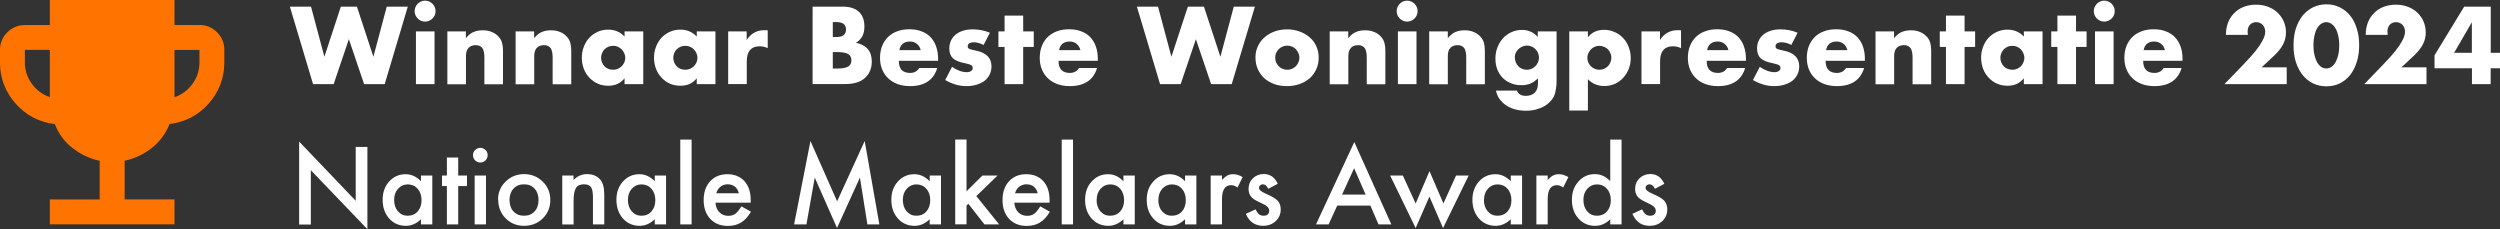 <?xml version="1.0" encoding="UTF-8"?><svg id="Laag_1" xmlns="http://www.w3.org/2000/svg" viewBox="0 0 267.35 24.5"><rect x="0" y="0" width="267.35" height="24.5" fill="#333333" stroke="none"/><defs><style>.cls-1{fill:#fff;}.cls-2{fill:#ff7400;}</style></defs><path class="cls-1" d="M33.26.71l1.43,5.36,1.76-5.36h1.72l1.76,5.36,1.43-5.36h2.25l-2.47,8.29h-2.2l-1.63-4.81-1.63,4.81h-2.2L31,.71h2.26ZM46.47,3.36v5.64h-1.99V3.36h1.99ZM44.34,1.19c0-.15.03-.3.09-.43.06-.14.14-.26.24-.36.1-.1.22-.18.35-.24.14-.06.29-.09.44-.09s.3.03.43.09c.14.06.26.14.36.24.1.1.18.22.24.36.06.13.09.27.09.43s-.03.3-.09.44c-.06.13-.14.25-.24.35-.1.1-.22.18-.36.24-.13.06-.28.09-.43.09s-.3-.03-.44-.09c-.13-.06-.25-.14-.35-.24-.1-.1-.18-.22-.24-.35-.06-.14-.09-.29-.09-.44ZM47.83,3.36h1.99v.72c.27-.33.55-.55.83-.66.28-.12.6-.18.98-.18.4,0,.73.07,1.01.2.29.12.53.3.73.54.16.19.27.4.33.64.06.23.09.5.09.8v3.59h-1.99v-2.85c0-.28-.02-.5-.07-.67-.04-.18-.11-.32-.21-.42-.09-.09-.19-.15-.3-.19s-.23-.05-.35-.05c-.34,0-.6.1-.78.31-.18.2-.26.48-.26.86v3.01h-1.99V3.36ZM55.13,3.36h1.99v.72c.27-.33.55-.55.83-.66.28-.12.6-.18.98-.18.4,0,.73.07,1.01.2.29.12.53.3.73.54.16.19.27.4.33.64s.09.5.09.8v3.59h-1.99v-2.85c0-.28-.02-.5-.07-.67-.04-.18-.11-.32-.21-.42-.09-.09-.19-.15-.3-.19s-.23-.05-.35-.05c-.34,0-.6.1-.78.31-.18.2-.26.48-.26.86v3.01h-1.99V3.36ZM64.28,6.16c0,.18.03.36.1.52.07.15.15.29.26.41.12.12.25.21.41.27.16.07.33.1.52.1s.34-.03.5-.1c.16-.07.3-.16.41-.27.12-.12.21-.25.28-.41.07-.15.11-.32.11-.49s-.04-.34-.11-.49c-.07-.16-.16-.3-.28-.42-.11-.12-.25-.21-.41-.28-.15-.07-.32-.1-.5-.1s-.36.03-.52.1c-.15.07-.29.16-.41.28-.11.12-.2.25-.26.41-.07.15-.1.31-.1.48ZM66.79,3.36h2v5.64h-2v-.63c-.43.54-1,.8-1.73.8-.41,0-.79-.07-1.13-.22-.34-.15-.65-.37-.9-.64-.26-.27-.46-.59-.6-.96-.14-.37-.21-.77-.21-1.2,0-.4.07-.78.21-1.14.14-.37.33-.69.58-.96.25-.27.55-.48.89-.64.34-.16.73-.24,1.14-.24.7,0,1.29.25,1.75.74v-.56ZM72,6.16c0,.18.03.36.1.52.07.15.15.29.26.41.12.12.25.21.41.27.16.07.33.1.52.1s.34-.03.5-.1c.16-.07.3-.16.41-.27.12-.12.21-.25.28-.41.07-.15.11-.32.11-.49s-.04-.34-.11-.49c-.07-.16-.16-.3-.28-.42-.11-.12-.25-.21-.41-.28-.15-.07-.32-.1-.5-.1s-.36.03-.52.1c-.15.07-.29.16-.41.28-.11.12-.2.25-.26.41-.07.15-.1.31-.1.48ZM74.51,3.36h2v5.64h-2v-.63c-.43.54-1,.8-1.73.8-.41,0-.79-.07-1.13-.22-.34-.15-.65-.37-.9-.64-.26-.27-.46-.59-.6-.96-.14-.37-.21-.77-.21-1.2,0-.4.07-.78.21-1.14.14-.37.33-.69.58-.96.25-.27.55-.48.89-.64.34-.16.73-.24,1.14-.24.7,0,1.29.25,1.75.74v-.56ZM77.86,3.36h1.99v.92c.21-.34.47-.59.78-.77.31-.18.67-.28,1.08-.28h.17c.07,0,.14,0,.22.02v1.9c-.26-.13-.55-.2-.86-.2-.46,0-.81.14-1.04.42-.23.27-.34.67-.34,1.2v2.42h-1.99V3.36ZM89.06,7.33h.47c.54,0,.93-.07,1.17-.21.23-.14.35-.36.35-.67s-.12-.53-.35-.67c-.23-.14-.62-.21-1.17-.21h-.47v1.76ZM89.06,3.96h.4c.67,0,1.01-.27,1.01-.8s-.34-.8-1.01-.8h-.4v1.61ZM86.9.71h3.21c.76,0,1.34.18,1.74.55.4.37.59.89.59,1.58,0,.42-.08.77-.23,1.05-.15.27-.37.5-.68.69.31.06.57.15.78.28.22.12.4.26.53.44.14.18.24.37.3.59.06.22.09.45.09.7,0,.39-.07.73-.21,1.03-.13.3-.32.55-.57.76-.24.21-.54.36-.89.46-.35.1-.75.15-1.19.15h-3.47V.71ZM98.46,5.36c-.07-.28-.2-.5-.41-.67-.21-.17-.45-.25-.75-.25-.31,0-.56.08-.76.24-.19.16-.31.39-.36.68h2.28ZM96.12,6.51c0,.86.4,1.29,1.21,1.29.43,0,.76-.18.98-.53h1.92c-.39,1.29-1.36,1.94-2.91,1.94-.48,0-.91-.07-1.31-.21-.4-.15-.74-.35-1.02-.62-.28-.26-.5-.58-.65-.95s-.23-.78-.23-1.23.07-.89.22-1.27c.15-.38.36-.7.63-.97.27-.26.6-.47.98-.61.39-.15.82-.22,1.31-.22s.91.07,1.29.22c.38.14.7.34.97.62.26.27.47.61.6,1,.14.39.21.83.21,1.32v.21h-4.19ZM105.19,4.81c-.37-.19-.73-.29-1.08-.29-.18,0-.33.04-.45.11-.11.07-.17.17-.17.3,0,.07,0,.12.02.17.02.04.06.07.12.11.07.04.16.07.28.1.12.03.29.07.48.11.55.11.96.31,1.23.59.27.28.41.64.41,1.08,0,.33-.07.63-.2.89-.13.26-.32.49-.55.67-.24.18-.52.31-.85.41-.33.1-.69.15-1.09.15-.76,0-1.51-.22-2.26-.65l.73-1.41c.56.38,1.08.57,1.58.57.18,0,.33-.04.45-.12.12-.08.18-.18.18-.31,0-.07-.01-.13-.03-.18-.01-.05-.05-.1-.11-.13-.06-.04-.15-.08-.26-.11-.11-.04-.26-.07-.44-.11-.62-.12-1.05-.31-1.3-.55-.24-.25-.36-.59-.36-1.02,0-.32.06-.6.18-.85.12-.26.29-.47.51-.65s.48-.31.79-.41c.32-.1.66-.14,1.05-.14.62,0,1.23.12,1.81.36l-.67,1.3ZM109.42,5.02v3.98h-1.99v-3.98h-.66v-1.66h.66v-1.69h1.99v1.69h1.13v1.66h-1.13ZM115.54,5.36c-.07-.28-.2-.5-.41-.67-.21-.17-.45-.25-.75-.25-.31,0-.56.08-.76.24-.19.16-.31.39-.36.68h2.28ZM113.2,6.51c0,.86.4,1.29,1.21,1.29.43,0,.76-.18.98-.53h1.93c-.39,1.29-1.36,1.94-2.92,1.94-.48,0-.91-.07-1.31-.21-.4-.15-.74-.35-1.02-.62-.28-.26-.5-.58-.65-.95s-.23-.78-.23-1.23.07-.89.22-1.27c.15-.38.35-.7.63-.97.27-.26.6-.47.98-.61.39-.15.83-.22,1.31-.22s.91.07,1.29.22c.38.14.7.34.97.62.26.27.46.61.6,1,.14.39.21.83.21,1.32v.21h-4.19ZM123.84.71l1.43,5.36,1.76-5.36h1.72l1.76,5.36,1.43-5.36h2.26l-2.48,8.29h-2.2l-1.63-4.81-1.63,4.81h-2.2l-2.48-8.29h2.26ZM136.37,6.15c0,.19.03.37.1.53.07.15.17.29.28.41.12.12.25.21.41.27.16.07.33.1.51.1s.34-.03.49-.1c.16-.07.3-.16.41-.27.12-.12.21-.25.28-.41.07-.16.11-.33.11-.52s-.04-.34-.11-.49c-.07-.16-.16-.3-.28-.42-.11-.12-.25-.21-.41-.27-.15-.07-.32-.1-.49-.1s-.35.03-.51.1c-.15.07-.29.16-.41.27-.11.12-.2.25-.28.41-.07.15-.1.32-.1.49ZM134.26,6.13c0-.42.08-.81.25-1.17.17-.37.4-.68.7-.95.3-.27.66-.48,1.07-.64.42-.15.87-.23,1.36-.23s.93.08,1.34.23c.42.15.78.36,1.08.63.31.26.55.58.71.96.17.37.25.77.25,1.22s-.09.86-.26,1.23c-.17.37-.4.69-.7.96-.3.26-.66.47-1.09.62-.42.15-.87.22-1.36.22s-.93-.07-1.34-.22c-.41-.15-.77-.36-1.07-.63-.29-.27-.52-.59-.69-.97-.17-.38-.25-.8-.25-1.27ZM142.19,3.36h1.99v.72c.27-.33.55-.55.83-.66.28-.12.6-.18.98-.18.4,0,.73.07,1.01.2.29.12.53.3.73.54.16.19.27.4.33.64.06.23.09.5.09.8v3.59h-1.99v-2.85c0-.28-.02-.5-.07-.67-.04-.18-.11-.32-.21-.42-.09-.09-.19-.15-.3-.19s-.23-.05-.35-.05c-.34,0-.6.1-.78.31-.18.2-.26.48-.26.86v3.01h-1.99V3.36ZM151.48,3.36v5.64h-1.99V3.36h1.99ZM149.36,1.19c0-.15.03-.3.09-.43.06-.14.14-.26.24-.36.1-.1.22-.18.35-.24.14-.06.29-.09.44-.09s.3.03.43.09c.14.06.26.14.36.24.1.1.18.22.24.36.06.13.09.27.09.43s-.03.3-.09.44c-.06.13-.14.25-.24.35-.1.1-.22.18-.36.24-.13.06-.27.09-.43.09s-.3-.03-.44-.09c-.13-.06-.25-.14-.35-.24-.1-.1-.18-.22-.24-.35-.06-.14-.09-.29-.09-.44ZM152.84,3.36h1.99v.72c.27-.33.55-.55.82-.66.28-.12.61-.18.98-.18.4,0,.73.07,1.01.2.29.12.53.3.73.54.16.19.27.4.33.64.06.23.09.5.09.8v3.59h-1.99v-2.85c0-.28-.02-.5-.07-.67-.04-.18-.11-.32-.21-.42-.09-.09-.19-.15-.3-.19s-.23-.05-.35-.05c-.34,0-.6.1-.78.31-.18.2-.26.48-.26.86v3.01h-1.99V3.36ZM162,6.15c0,.18.03.36.1.52.07.15.15.29.26.41.12.12.25.21.41.28.16.07.33.1.52.1s.34-.03.49-.1c.16-.07.3-.16.41-.28.12-.12.21-.25.28-.41.07-.16.11-.33.11-.51s-.04-.35-.11-.51c-.07-.15-.16-.29-.28-.41-.12-.12-.26-.21-.42-.27-.15-.07-.32-.1-.48-.1s-.34.04-.5.11c-.15.07-.29.16-.41.28-.12.11-.21.24-.29.4-.07.15-.1.32-.1.49ZM166.46,3.36v5.26c0,.32-.02.6-.06.85-.04.25-.09.47-.15.66-.09.24-.23.47-.42.67-.18.21-.41.4-.67.55-.26.15-.57.27-.9.36-.33.09-.69.13-1.08.13-.44,0-.84-.06-1.21-.16-.37-.11-.69-.26-.97-.46-.27-.19-.49-.42-.67-.68-.18-.26-.29-.54-.35-.85h2.24c.14.37.45.56.95.56.42,0,.74-.12.96-.35.23-.23.34-.56.34-.98v-.54c-.15.14-.29.26-.43.35-.13.09-.27.16-.41.22-.14.06-.29.1-.44.12-.15.03-.32.04-.51.04-.4,0-.77-.07-1.11-.21-.34-.14-.63-.33-.88-.58-.24-.25-.43-.55-.57-.89-.13-.35-.2-.74-.2-1.17s.07-.83.22-1.2c.15-.37.34-.7.59-.97.26-.28.56-.49.9-.65.35-.16.73-.24,1.14-.24.67,0,1.23.25,1.68.75v-.59h1.99ZM172.32,6.19c0-.18-.03-.34-.1-.49-.06-.16-.15-.3-.26-.42-.12-.12-.26-.21-.42-.27-.15-.07-.32-.11-.51-.11s-.34.03-.49.1c-.15.07-.29.16-.41.28-.11.12-.2.26-.28.42-.07.15-.1.32-.1.49s.03.34.1.49c.07.15.16.29.28.41.12.11.25.2.41.27.16.07.33.1.51.1s.34-.03.49-.1c.15-.07.29-.16.4-.27.12-.12.21-.25.27-.41.07-.15.11-.32.11-.48ZM169.81,11.82h-1.99V3.36h1.99v.63c.42-.54,1-.8,1.74-.8.4,0,.78.08,1.12.24.35.15.66.37.91.64.26.27.45.59.59.96.15.37.22.76.22,1.18s-.07.81-.22,1.17c-.14.36-.34.67-.59.95-.25.27-.55.48-.89.64-.35.15-.72.23-1.12.23-.7,0-1.29-.24-1.76-.73v3.37ZM175.53,3.36h1.99v.92c.21-.34.47-.59.78-.77.31-.18.67-.28,1.08-.28h.17c.07,0,.14,0,.22.02v1.9c-.26-.13-.55-.2-.86-.2-.46,0-.81.14-1.04.42-.23.27-.34.67-.34,1.2v2.42h-1.99V3.36ZM184.84,5.36c-.07-.28-.2-.5-.41-.67-.21-.17-.46-.25-.75-.25-.31,0-.56.08-.76.24-.19.16-.31.39-.36.68h2.28ZM182.51,6.51c0,.86.4,1.29,1.21,1.29.43,0,.76-.18.98-.53h1.93c-.39,1.29-1.36,1.94-2.92,1.94-.48,0-.91-.07-1.31-.21-.4-.15-.74-.35-1.02-.62-.28-.26-.49-.58-.65-.95-.15-.37-.23-.78-.23-1.23s.07-.89.22-1.27c.15-.38.36-.7.63-.97.27-.26.6-.47.98-.61.39-.15.82-.22,1.31-.22s.91.07,1.29.22c.38.14.7.34.97.62.26.27.47.61.6,1,.14.39.21.83.21,1.32v.21h-4.19ZM191.58,4.81c-.37-.19-.73-.29-1.08-.29-.18,0-.33.04-.45.11-.11.07-.17.17-.17.3,0,.07,0,.12.02.17.02.04.06.07.12.11.07.04.16.07.27.1.12.03.29.07.48.11.55.11.96.31,1.23.59.27.28.41.64.41,1.08,0,.33-.07.63-.2.89-.13.26-.32.49-.55.67-.23.18-.52.31-.85.41-.33.1-.69.15-1.09.15-.76,0-1.51-.22-2.26-.65l.73-1.41c.56.38,1.09.57,1.58.57.18,0,.33-.04.45-.12.12-.08.18-.18.18-.31,0-.07-.01-.13-.03-.18-.01-.05-.05-.1-.11-.13-.06-.04-.15-.08-.26-.11-.11-.04-.26-.07-.44-.11-.62-.12-1.05-.31-1.3-.55-.24-.25-.36-.59-.36-1.02,0-.32.06-.6.18-.85.12-.26.29-.47.51-.65s.48-.31.79-.41c.32-.1.66-.14,1.04-.14.62,0,1.23.12,1.82.36l-.67,1.3ZM197.56,5.36c-.07-.28-.2-.5-.41-.67-.21-.17-.46-.25-.75-.25-.31,0-.56.08-.76.24-.19.16-.31.39-.36.68h2.28ZM195.23,6.51c0,.86.4,1.29,1.21,1.29.43,0,.76-.18.98-.53h1.93c-.39,1.29-1.36,1.94-2.92,1.94-.48,0-.91-.07-1.31-.21-.4-.15-.74-.35-1.02-.62-.28-.26-.5-.58-.65-.95-.15-.37-.23-.78-.23-1.23s.07-.89.22-1.27c.15-.38.36-.7.63-.97s.6-.47.98-.61c.39-.15.82-.22,1.31-.22s.91.07,1.29.22c.38.14.7.34.97.62.26.27.47.61.6,1,.14.39.21.83.21,1.32v.21h-4.19ZM200.56,3.36h1.99v.72c.27-.33.55-.55.83-.66.28-.12.6-.18.98-.18.4,0,.73.07,1.01.2.29.12.53.3.73.54.16.19.27.4.33.64.06.23.09.5.09.8v3.59h-1.99v-2.85c0-.28-.02-.5-.07-.67-.04-.18-.11-.32-.21-.42-.09-.09-.19-.15-.3-.19s-.23-.05-.35-.05c-.34,0-.6.1-.78.31-.18.2-.26.48-.26.86v3.01h-1.99V3.36ZM210.09,5.02v3.98h-1.99v-3.98h-.66v-1.66h.66v-1.69h1.99v1.69h1.13v1.66h-1.13ZM213.92,6.16c0,.18.03.36.1.52.07.15.15.29.26.41.12.12.25.21.41.27.16.07.33.1.52.1s.34-.03.49-.1c.16-.07.3-.16.41-.27.12-.12.21-.25.27-.41.07-.15.11-.32.11-.49s-.04-.34-.11-.49c-.07-.16-.16-.3-.27-.42-.11-.12-.25-.21-.41-.28-.15-.07-.32-.1-.49-.1s-.36.03-.52.1c-.15.07-.29.16-.41.28-.11.12-.2.25-.26.41-.07.15-.1.31-.1.48ZM216.43,3.36h2v5.64h-2v-.63c-.43.54-1,.8-1.73.8-.41,0-.79-.07-1.13-.22-.35-.15-.65-.37-.9-.64-.26-.27-.46-.59-.6-.96-.14-.37-.21-.77-.21-1.2,0-.4.07-.78.21-1.14.14-.37.33-.69.58-.96.25-.27.55-.48.89-.64.34-.16.73-.24,1.14-.24.7,0,1.29.25,1.75.74v-.56ZM222.01,5.02v3.98h-1.99v-3.98h-.66v-1.66h.66v-1.69h1.99v1.69h1.13v1.66h-1.13ZM226.03,3.36v5.64h-1.99V3.36h1.99ZM223.91,1.19c0-.15.03-.3.09-.43.06-.14.14-.26.24-.36.1-.1.22-.18.35-.24.14-.06.29-.09.44-.09s.3.03.43.09c.14.06.26.14.36.24.1.1.18.22.24.36.06.13.09.27.09.43s-.03.3-.09.44c-.06.13-.14.25-.24.35-.1.1-.22.18-.36.24-.13.06-.27.09-.43.09s-.3-.03-.44-.09c-.13-.06-.25-.14-.35-.24-.1-.1-.18-.22-.24-.35-.06-.14-.09-.29-.09-.44ZM231.52,5.36c-.07-.28-.2-.5-.41-.67-.21-.17-.46-.25-.75-.25-.31,0-.56.08-.76.24-.19.16-.31.39-.36.68h2.28ZM229.19,6.51c0,.86.4,1.29,1.21,1.29.43,0,.76-.18.98-.53h1.92c-.39,1.29-1.36,1.94-2.91,1.94-.48,0-.91-.07-1.31-.21-.4-.15-.74-.35-1.02-.62-.28-.26-.49-.58-.65-.95-.15-.37-.23-.78-.23-1.23s.07-.89.22-1.27c.15-.38.36-.7.63-.97.27-.26.6-.47.98-.61.39-.15.82-.22,1.31-.22s.91.07,1.29.22c.38.14.7.34.97.62.26.27.47.61.61,1,.14.39.21.83.21,1.32v.21h-4.19ZM244.56,9h-6.68l2.06-2.13c.54-.56.97-1.04,1.28-1.43.31-.4.54-.73.68-1,.15-.27.25-.49.29-.66.04-.17.05-.31.05-.43,0-.12-.02-.25-.07-.36-.04-.12-.1-.22-.18-.31-.08-.1-.18-.17-.3-.22-.11-.06-.24-.09-.4-.09-.29,0-.52.1-.69.29-.16.19-.24.43-.24.72,0,.08.01.2.03.35h-2.35c0-.48.08-.92.23-1.32.16-.4.38-.74.67-1.02.29-.29.62-.51,1.01-.66.4-.15.83-.23,1.3-.23s.89.07,1.28.22c.4.15.74.35,1.02.62s.51.58.67.95c.16.36.24.75.24,1.18,0,.45-.1.88-.3,1.26-.19.38-.5.77-.92,1.18l-1.38,1.29h2.68v1.83ZM247.4,4.84c0,.37.03.7.1,1,.07.3.16.56.27.78.12.22.27.39.44.52.17.12.36.18.57.18s.39-.06.56-.18c.18-.12.32-.3.44-.52.12-.22.21-.48.28-.78.07-.3.1-.63.1-1s-.03-.69-.1-.99c-.07-.31-.16-.57-.28-.78-.12-.22-.26-.39-.44-.51-.17-.12-.36-.19-.56-.19s-.4.06-.57.19c-.17.12-.32.29-.44.51-.12.21-.21.47-.27.78-.07.3-.1.63-.1.99ZM245.27,4.84c0-.66.08-1.26.25-1.79.18-.54.42-1,.73-1.39.32-.38.68-.67,1.11-.88.43-.21.91-.32,1.43-.32s.99.11,1.42.32c.43.21.8.5,1.11.88s.55.84.71,1.39c.18.54.26,1.13.26,1.79s-.09,1.26-.26,1.8c-.17.54-.41,1-.71,1.39-.31.38-.68.68-1.11.89-.43.21-.91.31-1.42.31s-1-.1-1.43-.31c-.43-.21-.8-.51-1.11-.89-.31-.39-.55-.85-.73-1.39-.17-.54-.25-1.14-.25-1.8ZM259.51,9h-6.68l2.06-2.13c.54-.56.97-1.04,1.28-1.43.31-.4.54-.73.68-1,.15-.27.25-.49.29-.66.04-.17.05-.31.05-.43,0-.12-.02-.25-.07-.36-.04-.12-.09-.22-.18-.31-.08-.1-.18-.17-.3-.22-.11-.06-.24-.09-.4-.09-.29,0-.52.1-.69.29-.16.19-.24.43-.24.72,0,.08.01.2.03.35h-2.35c0-.48.08-.92.23-1.32.16-.4.38-.74.67-1.02.29-.29.62-.51,1.01-.66.4-.15.83-.23,1.3-.23s.89.07,1.28.22c.4.15.74.35,1.02.62s.51.58.67.95c.16.36.24.75.24,1.18,0,.45-.1.88-.3,1.26-.19.38-.5.77-.92,1.18l-1.38,1.29h2.68v1.83ZM264.34,5.65v-3.27l-1.9,3.27h1.9ZM266.35,5.65h1v1.65h-1v1.7h-2v-1.7h-4v-1.39l3.17-5.2h2.84v4.94Z"/><path class="cls-1" d="M31.99,24v-8.86l6.05,6.33v-5.76h1.25v8.8l-6.05-6.31v5.81h-1.25ZM45.02,18.77h1.21v5.23h-1.21v-.55c-.5.47-1.03.7-1.61.7-.72,0-1.32-.26-1.79-.78-.47-.53-.7-1.2-.7-2s.23-1.44.7-1.96c.47-.52,1.06-.78,1.76-.78.61,0,1.15.25,1.64.75v-.61ZM42.15,21.37c0,.5.13.91.4,1.22.28.32.62.48,1.04.48.45,0,.81-.15,1.08-.46.28-.32.41-.72.41-1.21s-.14-.9-.41-1.21c-.28-.31-.63-.47-1.07-.47-.42,0-.76.16-1.04.47-.28.32-.41.71-.41,1.18ZM49,19.9v4.1h-1.21v-4.1h-.52v-1.13h.52v-1.92h1.21v1.92h.94v1.13h-.94ZM51.97,18.77v5.23h-1.21v-5.23h1.21ZM50.58,16.59c0-.21.08-.39.23-.55.15-.15.34-.23.55-.23s.4.08.56.23c.15.15.23.33.23.55s-.08.4-.23.56c-.15.15-.33.23-.55.23s-.4-.08-.56-.23c-.15-.15-.23-.34-.23-.56ZM53.26,21.35c0-.76.27-1.4.81-1.93.54-.53,1.2-.8,1.98-.8s1.44.27,1.99.8c.54.53.81,1.19.81,1.97s-.27,1.44-.81,1.97c-.54.53-1.21.79-2,.79s-1.44-.27-1.97-.81c-.53-.53-.79-1.2-.79-2ZM54.49,21.37c0,.52.14.94.42,1.24.29.31.66.46,1.13.46s.85-.15,1.13-.46c.28-.3.42-.71.42-1.22s-.14-.91-.42-1.22c-.29-.31-.66-.46-1.13-.46s-.84.15-1.12.46c-.29.31-.43.71-.43,1.19ZM60.12,18.77h1.21v.48c.42-.42.9-.63,1.43-.63.61,0,1.08.19,1.42.57.29.33.44.86.44,1.6v3.21h-1.21v-2.92c0-.52-.07-.87-.21-1.07-.14-.2-.39-.3-.76-.3-.4,0-.69.13-.85.4-.16.26-.25.72-.25,1.37v2.52h-1.21v-5.23ZM70.02,18.77h1.21v5.23h-1.21v-.55c-.5.47-1.03.7-1.61.7-.72,0-1.32-.26-1.79-.78-.47-.53-.7-1.2-.7-2s.23-1.44.7-1.96,1.06-.78,1.76-.78c.61,0,1.15.25,1.64.75v-.61ZM67.15,21.37c0,.5.13.91.4,1.22.28.32.62.48,1.04.48.45,0,.81-.15,1.08-.46.28-.32.41-.72.41-1.21s-.14-.9-.41-1.21c-.28-.31-.63-.47-1.07-.47-.42,0-.76.16-1.04.47-.28.32-.41.71-.41,1.18ZM73.96,14.93v9.07h-1.21v-9.07h1.21ZM80.26,21.67h-3.75c.03.43.17.77.42,1.03.25.25.56.38.95.38.3,0,.55-.07.75-.21.19-.14.41-.41.66-.8l1.02.57c-.16.27-.32.5-.5.69-.18.19-.36.35-.56.47-.2.12-.42.21-.65.27-.23.06-.49.09-.76.09-.78,0-1.41-.25-1.88-.75-.47-.5-.71-1.17-.71-2.01s.23-1.5.69-2.01c.46-.5,1.07-.76,1.84-.76s1.38.25,1.83.74c.44.49.67,1.16.67,2.02v.28ZM79.02,20.68c-.17-.64-.57-.97-1.22-.97-.15,0-.28.02-.41.07-.13.04-.25.11-.35.19-.1.08-.19.18-.27.3-.08.12-.13.25-.17.4h2.43ZM84.92,24l1.75-8.92,2.85,6.45,2.95-6.45,1.57,8.92h-1.28l-.8-5.01-2.45,5.39-2.38-5.39-.89,5.01h-1.29ZM99.42,18.77h1.21v5.23h-1.21v-.55c-.5.47-1.03.7-1.61.7-.72,0-1.32-.26-1.79-.78-.47-.53-.7-1.2-.7-2s.23-1.44.7-1.96,1.06-.78,1.76-.78c.61,0,1.15.25,1.64.75v-.61ZM96.55,21.37c0,.5.13.91.4,1.22.28.32.62.48,1.04.48.45,0,.81-.15,1.08-.46.28-.32.41-.72.41-1.21s-.14-.9-.41-1.21c-.28-.31-.63-.47-1.07-.47-.42,0-.76.16-1.04.47-.28.32-.41.71-.41,1.18ZM103.36,14.93v5.53l1.7-1.69h1.62l-2.27,2.2,2.44,3.03h-1.57l-1.73-2.21-.19.19v2.01h-1.21v-9.07h1.21ZM112.22,21.67h-3.75c.03.43.17.77.42,1.03.25.25.56.38.95.38.3,0,.55-.07.75-.21.19-.14.41-.41.66-.8l1.02.57c-.16.27-.32.5-.5.69-.18.19-.36.35-.56.47-.2.12-.42.21-.65.27-.23.06-.49.09-.76.09-.78,0-1.41-.25-1.88-.75-.47-.5-.71-1.17-.71-2.01s.23-1.5.69-2.01c.46-.5,1.07-.76,1.84-.76s1.38.25,1.83.74c.44.49.67,1.16.67,2.02v.28ZM110.98,20.68c-.17-.64-.57-.97-1.22-.97-.15,0-.28.02-.41.07-.13.04-.25.11-.36.19-.1.08-.19.18-.27.3-.08.12-.13.25-.17.4h2.43ZM114.75,14.93v9.07h-1.21v-9.07h1.21ZM120.14,18.77h1.21v5.23h-1.21v-.55c-.5.47-1.03.7-1.61.7-.72,0-1.32-.26-1.79-.78-.47-.53-.7-1.2-.7-2s.23-1.44.7-1.96,1.06-.78,1.76-.78c.61,0,1.15.25,1.64.75v-.61ZM117.27,21.37c0,.5.13.91.4,1.22.28.32.62.48,1.04.48.45,0,.81-.15,1.09-.46.28-.32.41-.72.41-1.21s-.14-.9-.41-1.21c-.28-.31-.63-.47-1.07-.47-.42,0-.76.16-1.04.47-.28.32-.41.71-.41,1.18ZM126.73,18.77h1.21v5.23h-1.21v-.55c-.5.47-1.03.7-1.61.7-.72,0-1.32-.26-1.79-.78-.47-.53-.7-1.2-.7-2s.23-1.44.7-1.96c.47-.52,1.06-.78,1.76-.78.61,0,1.15.25,1.64.75v-.61ZM123.87,21.37c0,.5.13.91.4,1.22.28.32.62.48,1.04.48.45,0,.81-.15,1.09-.46.28-.32.41-.72.41-1.21s-.14-.9-.41-1.21c-.28-.31-.63-.47-1.07-.47-.42,0-.76.16-1.04.47-.28.32-.41.71-.41,1.18ZM129.47,18.77h1.21v.47c.22-.23.42-.39.59-.48.18-.09.38-.13.62-.13.32,0,.65.1,1,.31l-.55,1.11c-.23-.16-.45-.25-.67-.25-.66,0-.99.5-.99,1.49v2.71h-1.21v-5.23ZM136.63,19.66l-1,.53c-.16-.32-.35-.48-.59-.48-.11,0-.21.04-.28.11-.08.07-.12.16-.12.28,0,.2.23.4.7.6.64.28,1.07.53,1.29.76.22.23.33.55.33.94,0,.5-.19.93-.56,1.27-.36.32-.8.48-1.31.48-.88,0-1.5-.43-1.86-1.28l1.03-.48c.14.25.25.41.33.48.15.14.32.2.53.2.41,0,.61-.19.61-.56,0-.21-.16-.42-.47-.6-.12-.06-.24-.12-.36-.18-.12-.06-.25-.12-.37-.18-.35-.17-.6-.34-.74-.52-.18-.22-.27-.5-.27-.84,0-.45.16-.83.47-1.13.32-.3.7-.45,1.16-.45.67,0,1.17.35,1.49,1.04ZM146.55,21.99h-3.55l-.92,2.01h-1.35l4.1-8.81,3.96,8.81h-1.37l-.87-2.01ZM146.04,20.81l-1.23-2.82-1.29,2.82h2.52ZM150.02,18.77l1.37,2.99,1.48-3.46,1.49,3.46,1.35-2.99h1.35l-2.74,5.62-1.46-3.37-1.47,3.37-2.73-5.62h1.36ZM161.56,18.77h1.21v5.23h-1.21v-.55c-.5.47-1.03.7-1.61.7-.72,0-1.32-.26-1.79-.78-.47-.53-.7-1.2-.7-2s.24-1.44.7-1.96c.47-.52,1.06-.78,1.76-.78.61,0,1.15.25,1.64.75v-.61ZM158.69,21.37c0,.5.13.91.4,1.22.28.32.62.48,1.04.48.45,0,.81-.15,1.09-.46.28-.32.41-.72.41-1.21s-.14-.9-.41-1.21c-.28-.31-.63-.47-1.07-.47-.41,0-.76.16-1.04.47-.28.32-.41.71-.41,1.18ZM164.3,18.77h1.21v.47c.22-.23.42-.39.59-.48.18-.09.38-.13.62-.13.32,0,.65.1,1,.31l-.55,1.11c-.23-.16-.45-.25-.67-.25-.66,0-.99.5-.99,1.49v2.71h-1.21v-5.23ZM172.2,14.93h1.21v9.07h-1.21v-.55c-.48.47-1.02.7-1.62.7-.72,0-1.31-.26-1.78-.78-.47-.53-.7-1.2-.7-2s.23-1.43.7-1.96c.47-.53,1.05-.79,1.76-.79.61,0,1.16.25,1.64.75v-4.45ZM169.33,21.37c0,.5.13.91.4,1.22.28.32.62.48,1.04.48.45,0,.81-.15,1.08-.46.28-.32.41-.72.41-1.21s-.14-.9-.41-1.21c-.28-.31-.63-.47-1.07-.47-.42,0-.76.16-1.04.47-.28.32-.41.71-.41,1.18ZM177.98,19.66l-1,.53c-.16-.32-.35-.48-.59-.48-.11,0-.21.04-.29.11-.08.07-.12.16-.12.28,0,.2.23.4.7.6.64.28,1.07.53,1.29.76.22.23.33.55.33.94,0,.5-.19.93-.56,1.27-.36.32-.8.48-1.31.48-.88,0-1.5-.43-1.86-1.28l1.03-.48c.14.25.25.41.33.48.15.14.32.2.53.2.41,0,.61-.19.61-.56,0-.21-.16-.42-.47-.6-.12-.06-.24-.12-.36-.18-.12-.06-.25-.12-.37-.18-.35-.17-.6-.34-.74-.52-.18-.22-.27-.5-.27-.84,0-.45.16-.83.47-1.13.32-.3.71-.45,1.16-.45.67,0,1.17.35,1.49,1.04Z"/><path class="cls-2" d="M5.33,24v-2.67h5.33v-4.13c-1.09-.24-2.06-.71-2.92-1.38-.86-.68-1.48-1.53-1.88-2.55-1.67-.2-3.06-.93-4.18-2.18-1.12-1.26-1.68-2.73-1.68-4.42v-1.33c0-.73.26-1.36.78-1.88.52-.52,1.15-.78,1.88-.78h2.67V0h13.33v2.67h2.67c.73,0,1.36.26,1.88.78.52.52.78,1.15.78,1.88v1.33c0,1.69-.56,3.16-1.68,4.42-1.12,1.26-2.52,1.98-4.18,2.18-.4,1.02-1.03,1.87-1.88,2.55-.86.68-1.83,1.14-2.92,1.38v4.13h5.33v2.67H5.33ZM5.33,10.4v-5.07h-2.67v1.33c0,.84.24,1.61.73,2.28.49.68,1.13,1.16,1.93,1.45ZM18.67,10.4c.8-.29,1.44-.77,1.93-1.45.49-.68.73-1.44.73-2.28v-1.33h-2.67v5.07Z"/></svg>